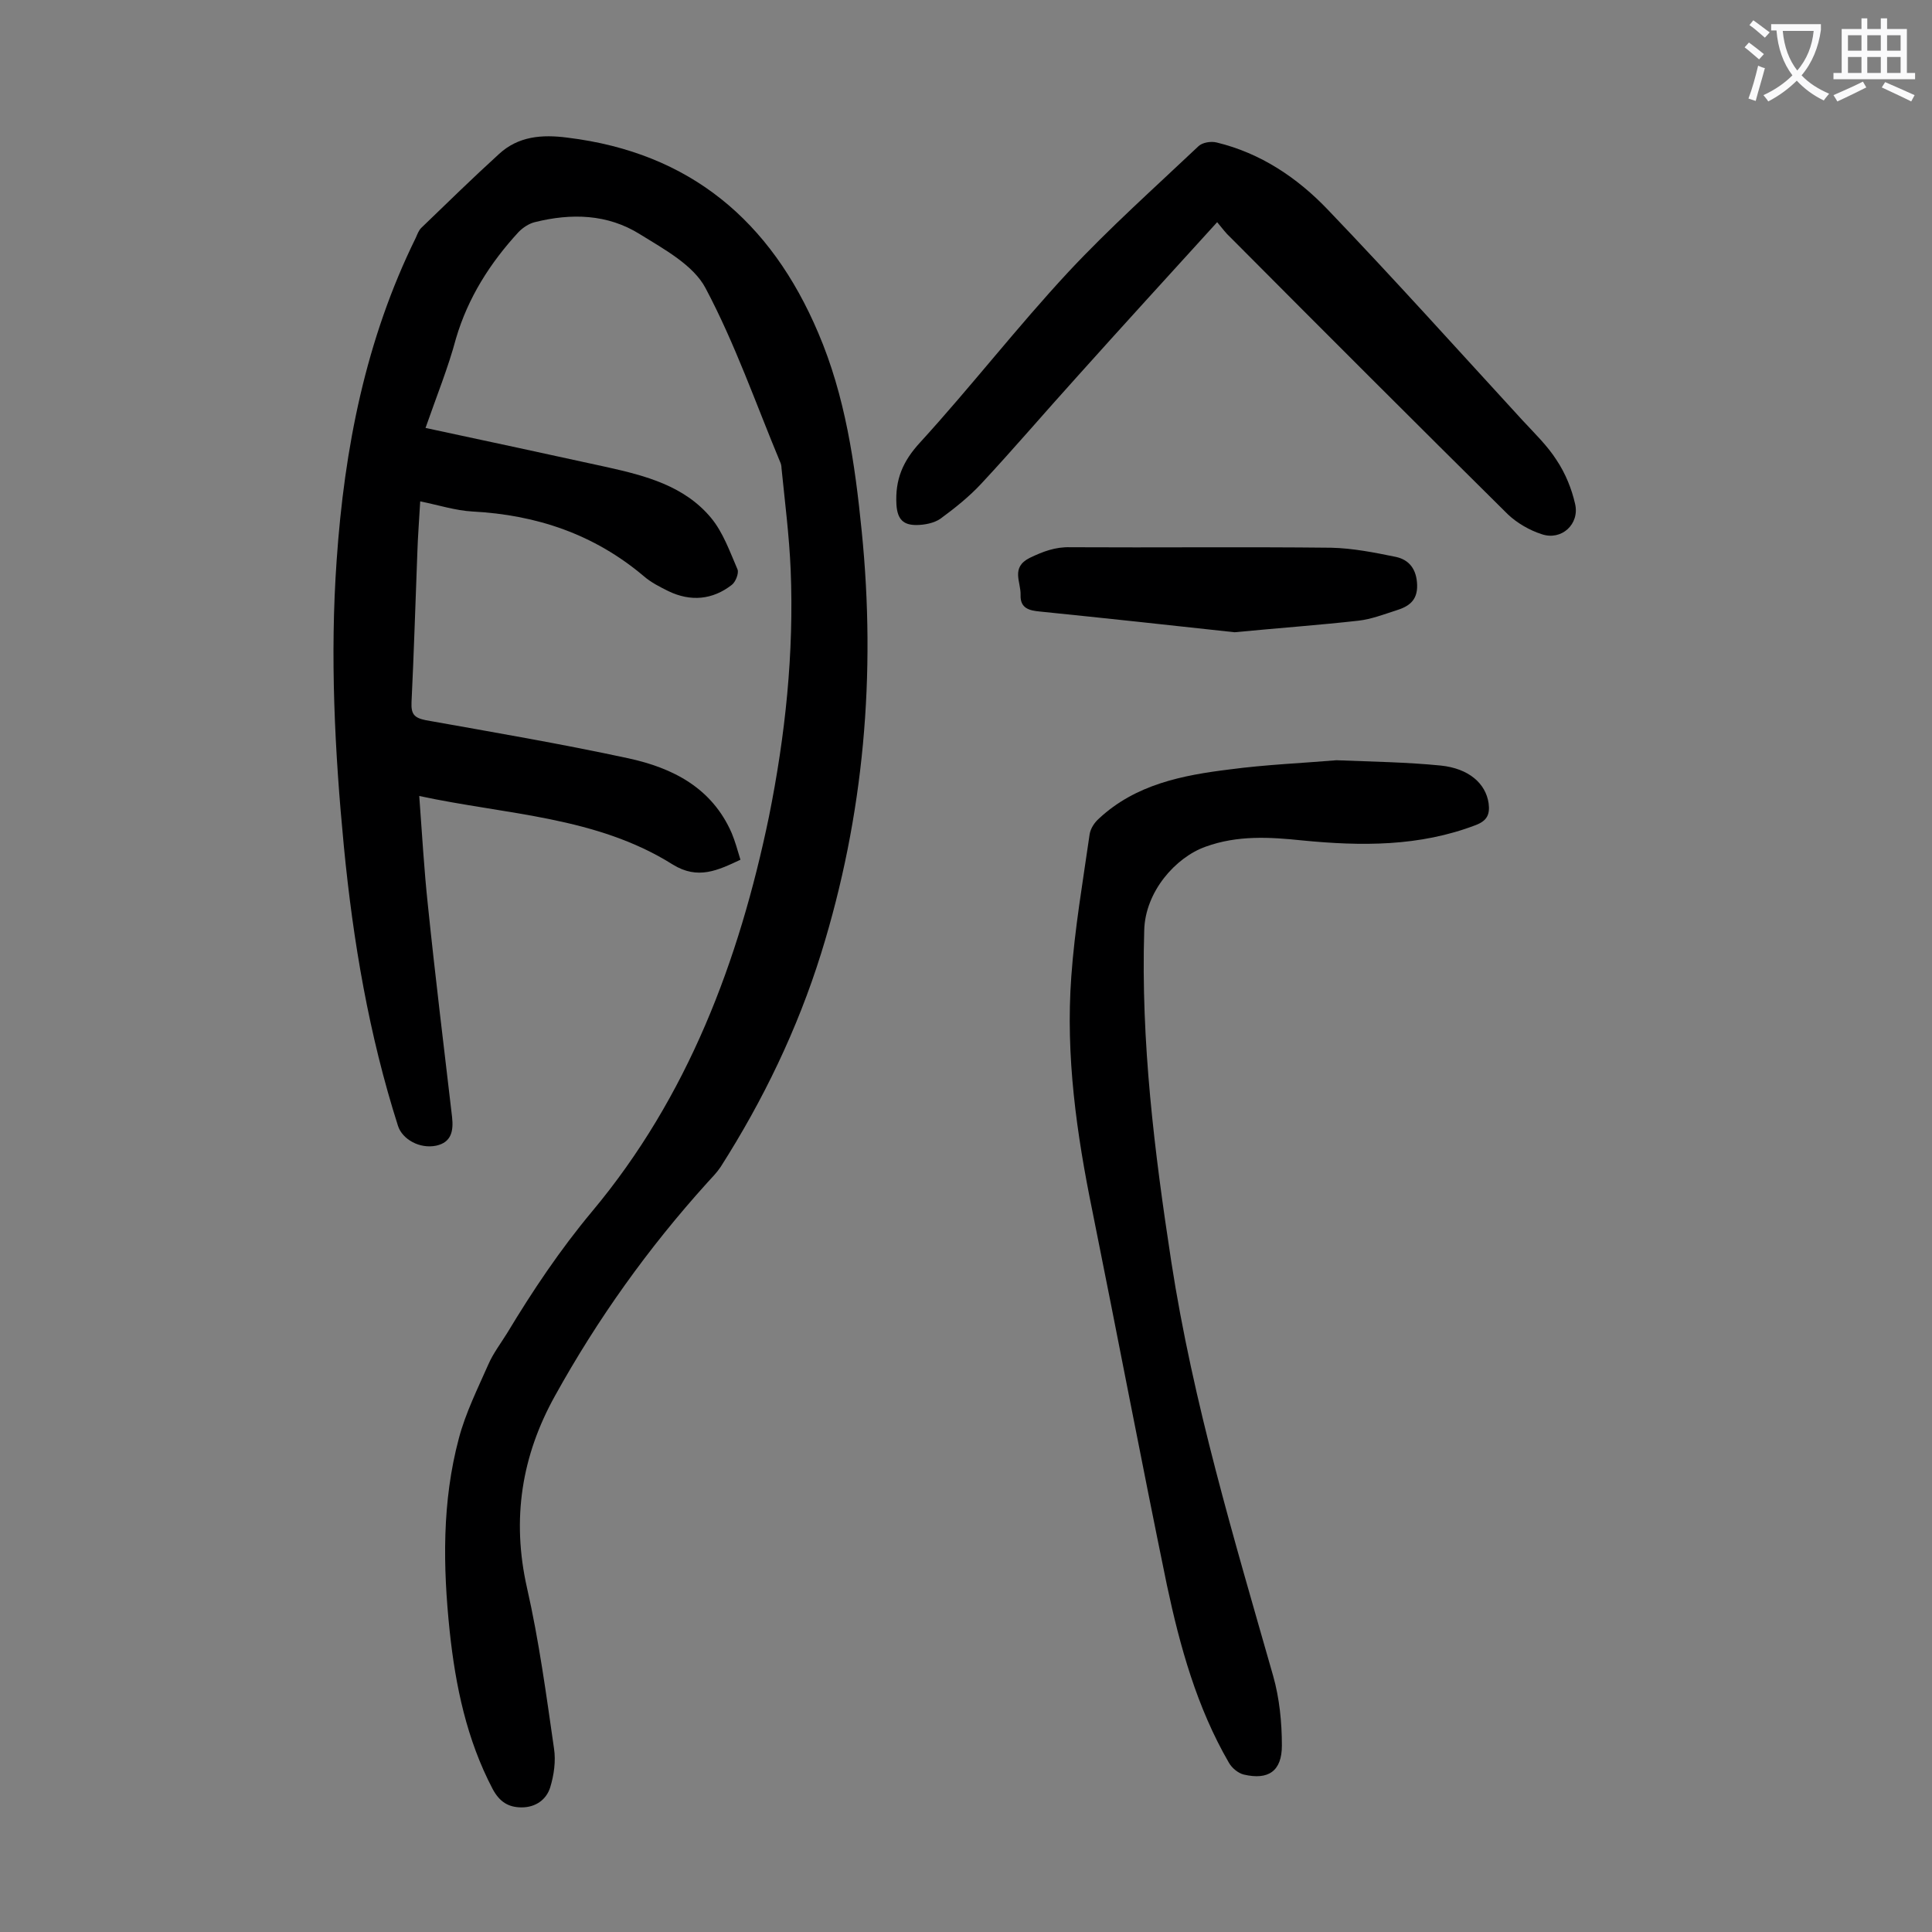 <svg enable-background="new 0 0 400 400" viewBox="0 0 400 400" xmlns="http://www.w3.org/2000/svg"><rect x="0" y="0" width="400" height="400" fill="#808080" stroke="none"/><g fill="#000001"><path d="m88.1 88.6c12.7 2.7 25.1 5.4 37.5 8.1 8.1 1.8 16.1 3.9 21.6 10.5 2.5 3 3.9 7 5.5 10.7.3.8-.4 2.6-1.2 3.2-4 3.1-8.5 3.5-13.1 1.3-1.8-.9-3.6-1.8-5.1-3.1-10.3-8.7-22.2-12.7-35.5-13.4-3.5-.2-6.9-1.3-10.8-2.1-.2 3.7-.5 7.3-.6 10.8-.4 10.3-.7 20.6-1.2 30.8-.1 2.4.5 3.2 2.9 3.7 14 2.5 28.1 4.9 42 7.9 9.2 2 17.3 6.1 21.4 15.5.7 1.7 1.2 3.5 1.8 5.5-4.7 2.2-8.8 4.2-14 1-15.9-10-34.4-10.3-52.5-14.2.6 8 1 15.3 1.8 22.7 1.5 14.6 3.3 29.2 5 43.8.3 2.8-.1 5.2-3.3 5.9-3.4.7-7-1.3-7.9-4.1-6-18.8-9.3-38.2-11.2-57.8-1.9-19.7-2.9-39.5-1.5-59.3 1.6-23.2 6-45.7 16.4-66.8.3-.7.6-1.5 1.1-2 5.3-5.1 10.6-10.3 16.1-15.3 4-3.7 8.9-4.1 14.2-3.4 25.4 3.1 42.1 17.3 51.9 40.4 5.6 13.1 7.6 27 9 41 3 29.7.5 58.9-8.4 87.5-4.9 15.7-12 30.4-20.8 44.2-.8 1.2-1.8 2.2-2.8 3.3-12.2 13.5-22.7 28.2-31.5 44.1-6.9 12.4-9 25.5-5.8 39.7 2.5 11 4 22.2 5.6 33.3.4 2.6 0 5.5-.8 8.1-.8 2.5-3 4.1-5.9 4.1-2.8 0-4.6-1.2-6-3.8-5.4-10.3-7.7-21.4-8.9-32.7-1.4-13.4-1.6-26.8 1.9-39.9 1.4-5.3 3.9-10.3 6.1-15.3 1-2.3 2.6-4.4 3.9-6.5 5.3-8.8 11-17.3 17.6-25.2 19.8-23.7 30.4-51.8 36.6-81.7 3.4-16.9 5.2-33.9 4.5-51.1-.3-7.1-1.2-14.1-1.9-21.1 0-.4-.1-.9-.3-1.3-5-12-9.3-24.4-15.4-35.9-2.5-4.8-8.6-8.1-13.6-11.2-6.7-4.2-14.2-4.4-21.8-2.5-1.2.3-2.4 1.1-3.3 2-5.9 6.4-10.5 13.6-13 22.1-1.6 6-4 11.9-6.3 18.5z"/><path d="m276.7 157.4c7.5.3 14.6.4 21.6 1.1 5.8.6 9.3 3.7 9.9 7.8.3 2.3-.3 3.6-2.6 4.5-11.7 4.5-23.8 4.4-36 3.2-6.7-.7-13.4-1.1-20 1.3-6.2 2.2-12.5 9.3-12.7 17.3-.7 23.1 2.1 45.8 5.6 68.6 4.5 29.2 13 57.4 21.1 85.8 1.3 4.6 1.8 9.6 1.8 14.4 0 5.3-2.8 7.2-7.9 6-1.2-.3-2.5-1.4-3.1-2.5-6.6-11.4-10.1-24-12.8-36.7-5.3-25.7-10.2-51.5-15.4-77.3-3.3-16.1-5.6-32.3-4.4-48.7.7-9.9 2.4-19.7 3.8-29.5.2-1.2 1-2.4 1.9-3.2 7.6-7.1 17.3-9 27.1-10.2 7.5-1 15-1.3 22.1-1.9z"/><path d="m252 46c-10 11-19.6 21.5-29.1 32.1-6.6 7.3-13 14.8-19.7 22-2.5 2.7-5.5 5.1-8.5 7.3-1.3.9-3.3 1.3-5 1.3-2.6 0-3.9-1.1-4.1-4.2-.3-5.2 1.3-9 4.9-12.9 10.5-11.5 20.1-23.9 30.7-35.3 8.5-9.1 17.8-17.4 26.9-26 .8-.8 2.6-1.1 3.8-.8 9.1 2.2 16.7 7.3 23 13.9 13.7 14.3 26.9 29 40.3 43.6 2.5 2.7 5.2 5.3 7.1 8.3 1.8 2.7 3.1 5.9 3.8 9 1 4.2-2.8 7.7-6.9 6.3-2.5-.8-5.1-2.3-7-4.1-19.3-19.1-38.4-38.2-57.5-57.4-.9-.8-1.6-1.8-2.7-3.1z"/><path d="m255.6 130.9c-12.8-1.4-26.6-2.9-40.4-4.3-2-.2-4-.6-3.9-3.4.1-2.7-2.1-5.7 1.9-7.7 2.7-1.3 5.3-2.3 8.4-2.2 18 .1 36-.1 54 .1 4.5.1 9 1 13.4 1.9 2.8.6 4.3 2.6 4.4 5.8.1 3.3-1.8 4.5-4.4 5.3-2.5.8-5.1 1.8-7.7 2.1-8 .9-16.3 1.5-25.7 2.4z"/></g><path d="m362.1 8.8c1.1.8 2.1 1.6 3.1 2.4l-1 1.1c-1.3-1.1-2.3-2-3-2.5zm1.9 4.8c.5.2.9.4 1.4.5-.6 2.3-1.3 4.5-1.9 6.8l-1.5-.5c.8-2.1 1.4-4.3 2-6.8zm-1-9.4c1.3.9 2.4 1.8 3.4 2.5l-1 1.1c-1.4-1.2-2.4-2.1-3.2-2.6zm3.7 2.2v-1.4h10.3v1.2c-.5 3.6-1.8 6.8-4 9.4 1.5 1.6 3.4 2.8 5.7 3.8-.3.4-.7.8-1.1 1.4-2.3-1.1-4.1-2.5-5.6-4.1-1.6 1.6-3.6 3.1-5.9 4.3-.3-.5-.7-.9-1-1.3 2.4-1.1 4.4-2.5 6-4.1-1.9-2.5-3-5.6-3.3-9.3h-1.1zm8.8 0h-6.4c.3 3.3 1.3 6 3 8.2 2-2.3 3.1-5.1 3.4-8.2z" fill="#fafafb"/><path d="m385.3 3.8h1.3v2.2h2.8v-2.2h1.3v2.2h4.1v9.1h1.7v1.3h-16.9v-1.3h1.7v-9.1h4.1v-2.2zm.4 13.1.7 1.2c-1.8.9-3.8 1.9-6 2.9-.2-.4-.5-.8-.8-1.3 2.3-1 4.3-1.9 6.1-2.8zm-3.1-6.4h2.8v-3.2h-2.8zm0 4.6h2.8v-3.3h-2.8zm4-4.6h2.8v-3.2h-2.8zm0 4.6h2.8v-3.3h-2.8zm3.7 1.9c2.1.9 4.1 1.8 6.1 2.7l-.7 1.3c-2.2-1.1-4.2-2-6.1-2.9zm3.2-9.7h-2.8v3.2h2.8zm-2.8 7.8h2.8v-3.3h-2.8z" fill="#fafafb"/></svg>